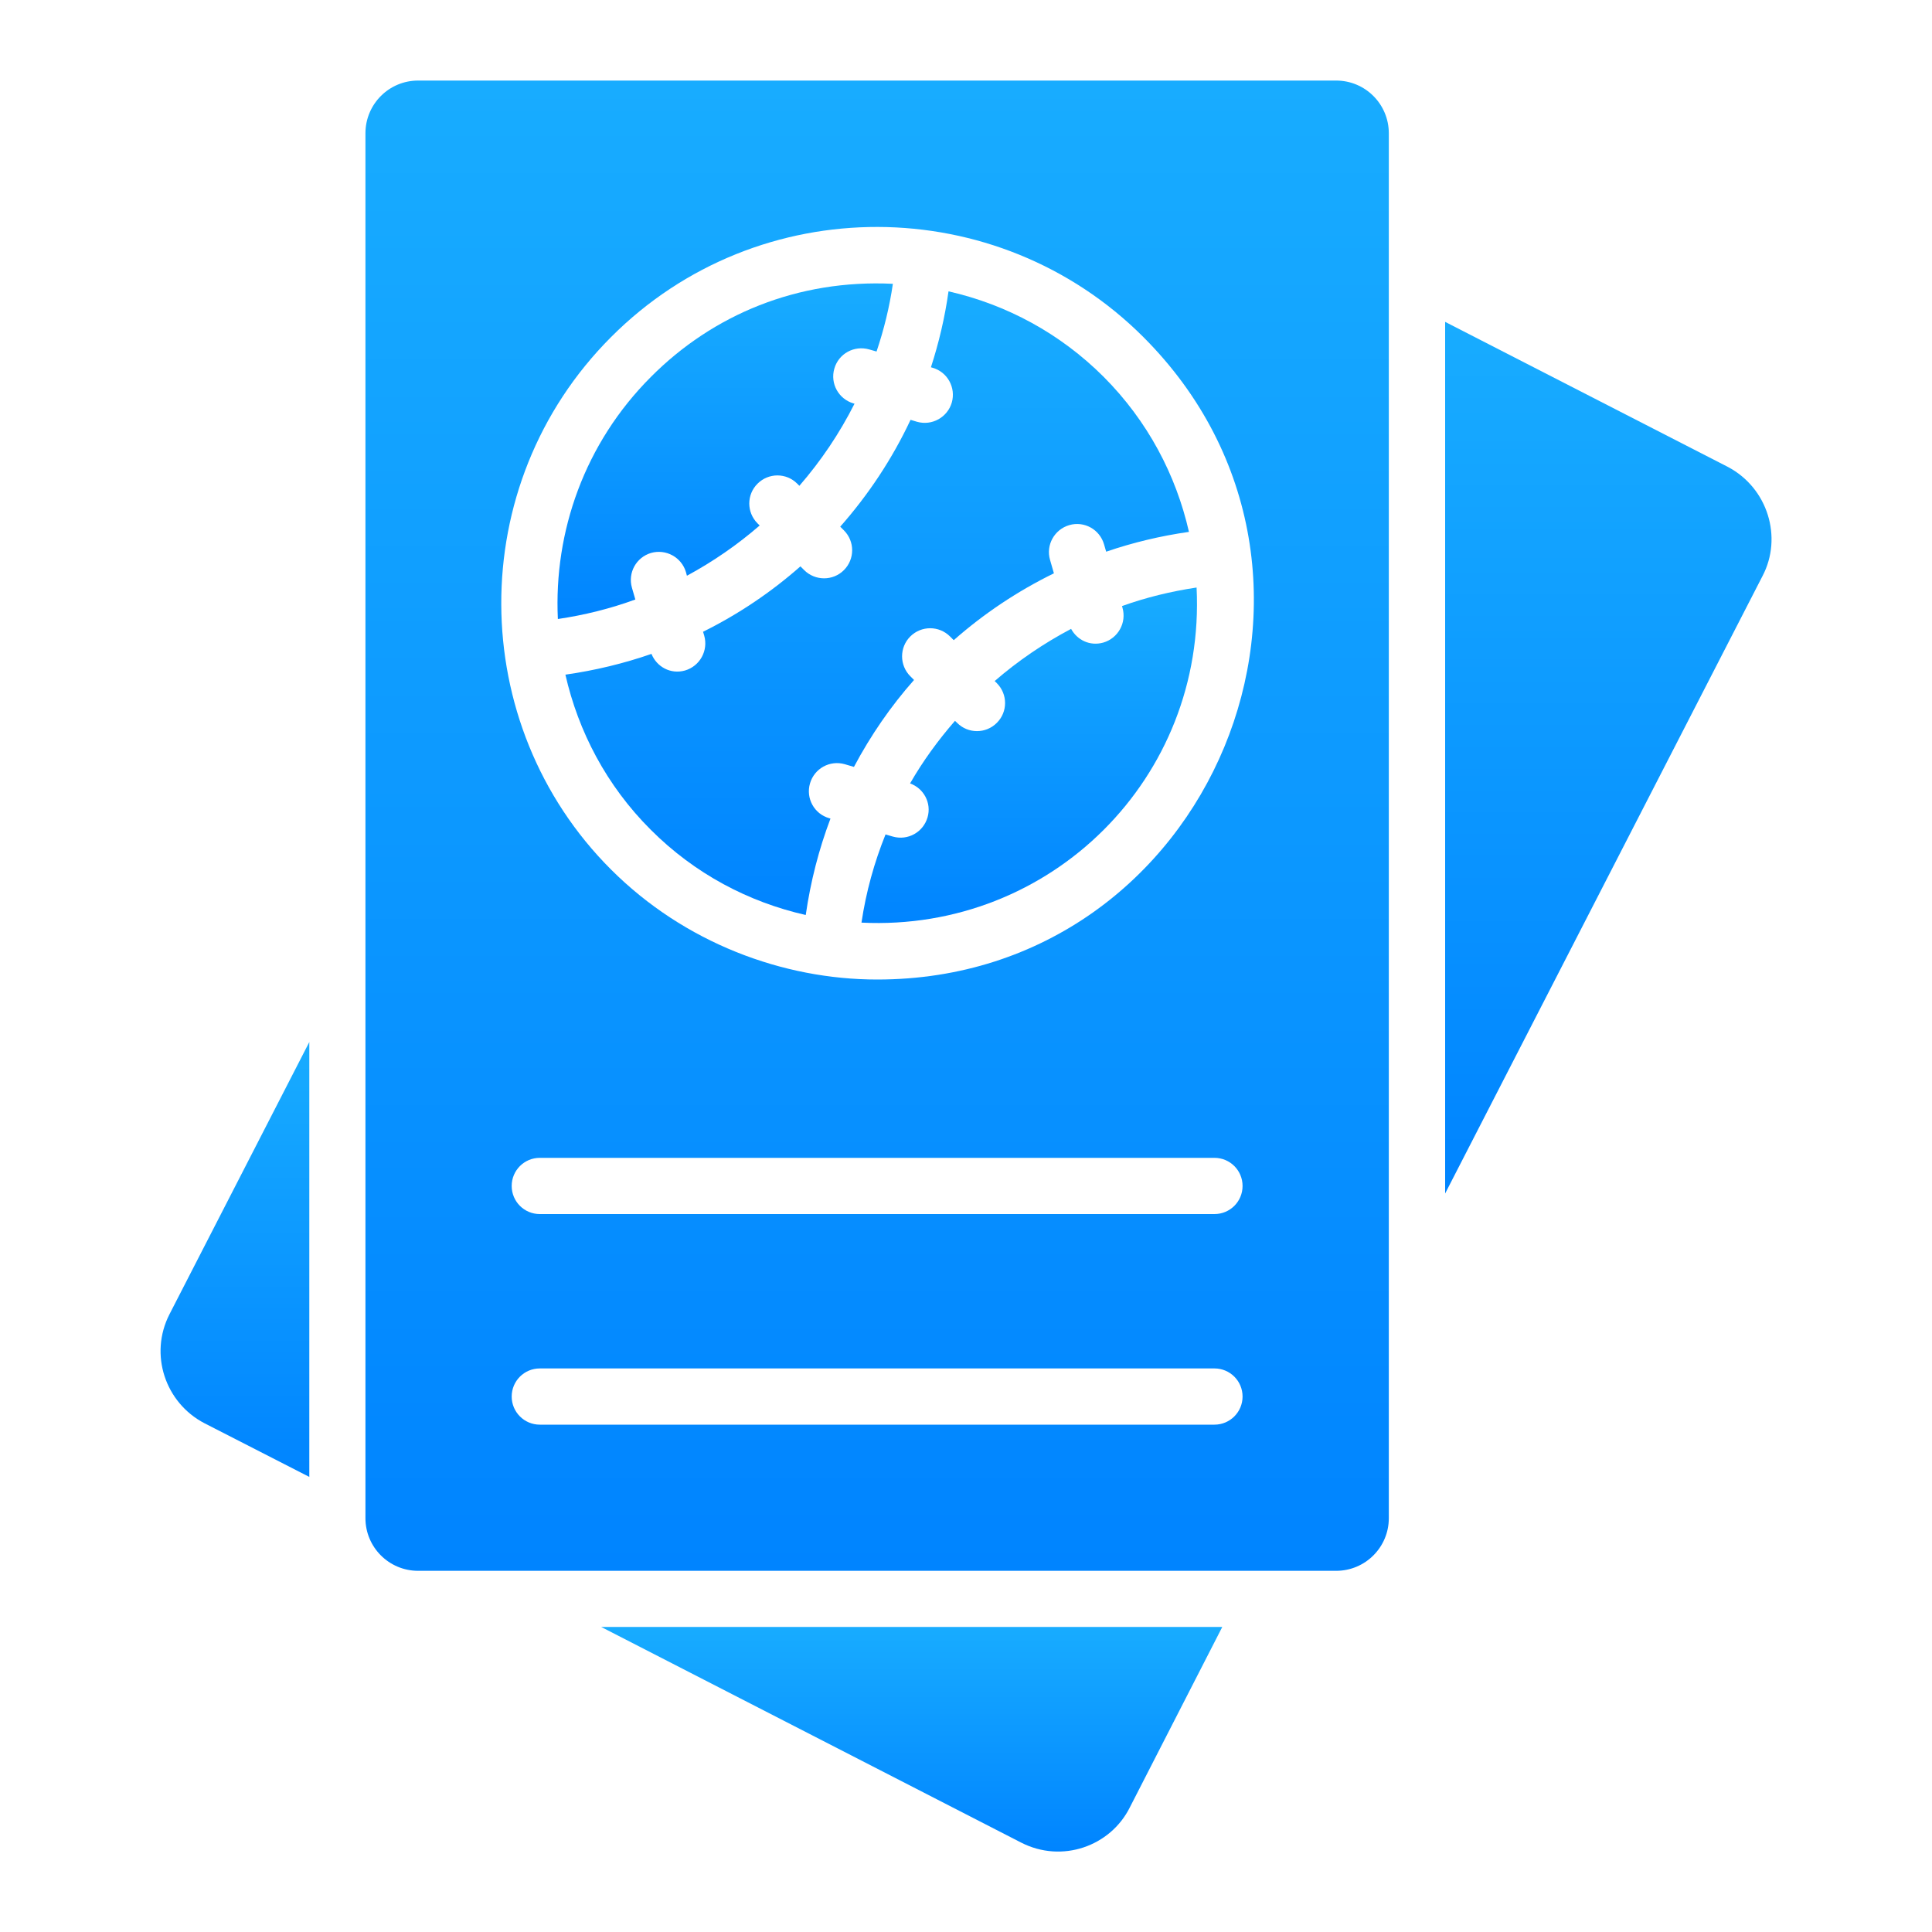 <svg width="20" height="20" viewBox="0 0 20 20" fill="none" xmlns="http://www.w3.org/2000/svg">
<path d="M18.246 5.962L14.96 12.355V3.332L17.888 4.834C18.301 5.053 18.455 5.563 18.246 5.962Z" fill="url(#paint0_linear_11827_19864)"/>
<path d="M12.653 16.842L11.696 18.71C11.495 19.113 10.993 19.291 10.57 19.074L6.223 16.842H12.653Z" fill="url(#paint1_linear_11827_19864)"/>
<path d="M3.202 10.787V15.289L2.116 14.733C1.711 14.522 1.541 14.021 1.755 13.604L3.202 10.787Z" fill="url(#paint2_linear_11827_19864)"/>
<path d="M9.819 3.016C9.781 3.287 9.719 3.549 9.637 3.802L9.654 3.807C9.808 3.851 9.897 4.012 9.853 4.167C9.809 4.318 9.65 4.411 9.492 4.366L9.426 4.346C9.236 4.751 8.989 5.122 8.698 5.452L8.736 5.49C8.85 5.604 8.85 5.788 8.736 5.902C8.623 6.015 8.439 6.015 8.325 5.902L8.286 5.863C7.983 6.13 7.645 6.358 7.278 6.54L7.29 6.58C7.334 6.735 7.245 6.896 7.091 6.941C6.942 6.983 6.798 6.903 6.744 6.769C6.459 6.868 6.161 6.94 5.853 6.984C5.987 7.572 6.278 8.132 6.736 8.589C7.193 9.047 7.752 9.339 8.341 9.472C8.391 9.125 8.477 8.791 8.597 8.474L8.584 8.47C8.429 8.426 8.34 8.264 8.385 8.11C8.43 7.955 8.59 7.867 8.745 7.911L8.84 7.939C9.013 7.613 9.221 7.311 9.462 7.039L9.423 7C9.31 6.886 9.31 6.702 9.423 6.589C9.537 6.475 9.721 6.475 9.835 6.589L9.873 6.627C10.184 6.353 10.532 6.12 10.91 5.935L10.87 5.796C10.825 5.642 10.915 5.481 11.069 5.436C11.223 5.391 11.384 5.48 11.429 5.635L11.451 5.711C11.726 5.617 12.012 5.548 12.308 5.506C12.174 4.917 11.881 4.358 11.424 3.9C10.976 3.453 10.422 3.153 9.819 3.016Z" fill="url(#paint3_linear_11827_19864)"/>
<path d="M6.542 6.085C6.497 5.93 6.586 5.769 6.74 5.724C6.894 5.68 7.056 5.769 7.101 5.923L7.111 5.96C7.381 5.814 7.633 5.64 7.864 5.44L7.842 5.418C7.728 5.304 7.728 5.12 7.842 5.007C7.956 4.893 8.14 4.893 8.253 5.007L8.275 5.029C8.499 4.771 8.691 4.486 8.846 4.179L8.835 4.176C8.681 4.131 8.592 3.97 8.637 3.816C8.681 3.661 8.842 3.573 8.997 3.617L9.074 3.639C9.15 3.413 9.208 3.179 9.243 2.938C8.257 2.89 7.379 3.258 6.739 3.901C6.051 4.589 5.732 5.505 5.775 6.408C6.052 6.367 6.32 6.3 6.577 6.206L6.542 6.085Z" fill="url(#paint4_linear_11827_19864)"/>
<path d="M11.62 6.292C11.664 6.446 11.575 6.607 11.421 6.652C11.283 6.691 11.151 6.626 11.088 6.51C10.804 6.66 10.538 6.841 10.297 7.05L10.319 7.072C10.433 7.186 10.433 7.37 10.319 7.483C10.206 7.597 10.021 7.597 9.908 7.483L9.886 7.462C9.712 7.662 9.554 7.878 9.421 8.11C9.563 8.161 9.645 8.313 9.602 8.461C9.558 8.613 9.4 8.705 9.242 8.66L9.167 8.638C9.05 8.928 8.965 9.234 8.918 9.551C10.878 9.647 12.485 8.053 12.387 6.082C12.121 6.122 11.862 6.185 11.615 6.274L11.62 6.292Z" fill="url(#paint5_linear_11827_19864)"/>
<path d="M13.832 0.834H4.328C4.027 0.834 3.783 1.078 3.783 1.38V15.716C3.783 16.017 4.027 16.261 4.328 16.261H13.832C14.133 16.261 14.377 16.017 14.377 15.716V1.38C14.377 1.078 14.133 0.834 13.832 0.834ZM12.572 14.748H5.588C5.427 14.748 5.297 14.617 5.297 14.457C5.297 14.296 5.427 14.166 5.588 14.166H12.572C12.733 14.166 12.863 14.296 12.863 14.457C12.863 14.617 12.733 14.748 12.572 14.748ZM12.572 12.568H5.588C5.427 12.568 5.297 12.438 5.297 12.277C5.297 12.116 5.427 11.986 5.588 11.986H12.572C12.733 11.986 12.863 12.116 12.863 12.277C12.863 12.438 12.733 12.568 12.572 12.568ZM9.081 10.14C8.105 10.14 7.085 9.761 6.324 9C4.825 7.502 4.796 5.02 6.326 3.489C7.851 1.96 10.326 1.979 11.836 3.489C14.285 5.938 12.54 10.14 9.081 10.14Z" fill="url(#paint6_linear_11827_19864)"/>
<defs>
<linearGradient id="paint0_linear_11827_19864" x1="16.65" y1="12.355" x2="16.65" y2="3.332" gradientUnits="userSpaceOnUse">
<stop stop-color="#0084FF"/>
<stop offset="1" stop-color="#18ACFF"/>
</linearGradient>
<linearGradient id="paint1_linear_11827_19864" x1="9.438" y1="19.167" x2="9.438" y2="16.842" gradientUnits="userSpaceOnUse">
<stop stop-color="#0084FF"/>
<stop offset="1" stop-color="#18ACFF"/>
</linearGradient>
<linearGradient id="paint2_linear_11827_19864" x1="2.432" y1="15.289" x2="2.432" y2="10.787" gradientUnits="userSpaceOnUse">
<stop stop-color="#0084FF"/>
<stop offset="1" stop-color="#18ACFF"/>
</linearGradient>
<linearGradient id="paint3_linear_11827_19864" x1="9.08" y1="9.472" x2="9.08" y2="3.016" gradientUnits="userSpaceOnUse">
<stop stop-color="#0084FF"/>
<stop offset="1" stop-color="#18ACFF"/>
</linearGradient>
<linearGradient id="paint4_linear_11827_19864" x1="7.507" y1="6.408" x2="7.507" y2="2.934" gradientUnits="userSpaceOnUse">
<stop stop-color="#0084FF"/>
<stop offset="1" stop-color="#18ACFF"/>
</linearGradient>
<linearGradient id="paint5_linear_11827_19864" x1="10.655" y1="9.555" x2="10.655" y2="6.082" gradientUnits="userSpaceOnUse">
<stop stop-color="#0084FF"/>
<stop offset="1" stop-color="#18ACFF"/>
</linearGradient>
<linearGradient id="paint6_linear_11827_19864" x1="9.08" y1="16.261" x2="9.08" y2="0.834" gradientUnits="userSpaceOnUse">
<stop stop-color="#0084FF"/>
<stop offset="1" stop-color="#18ACFF"/>
</linearGradient>
</defs>
</svg>
